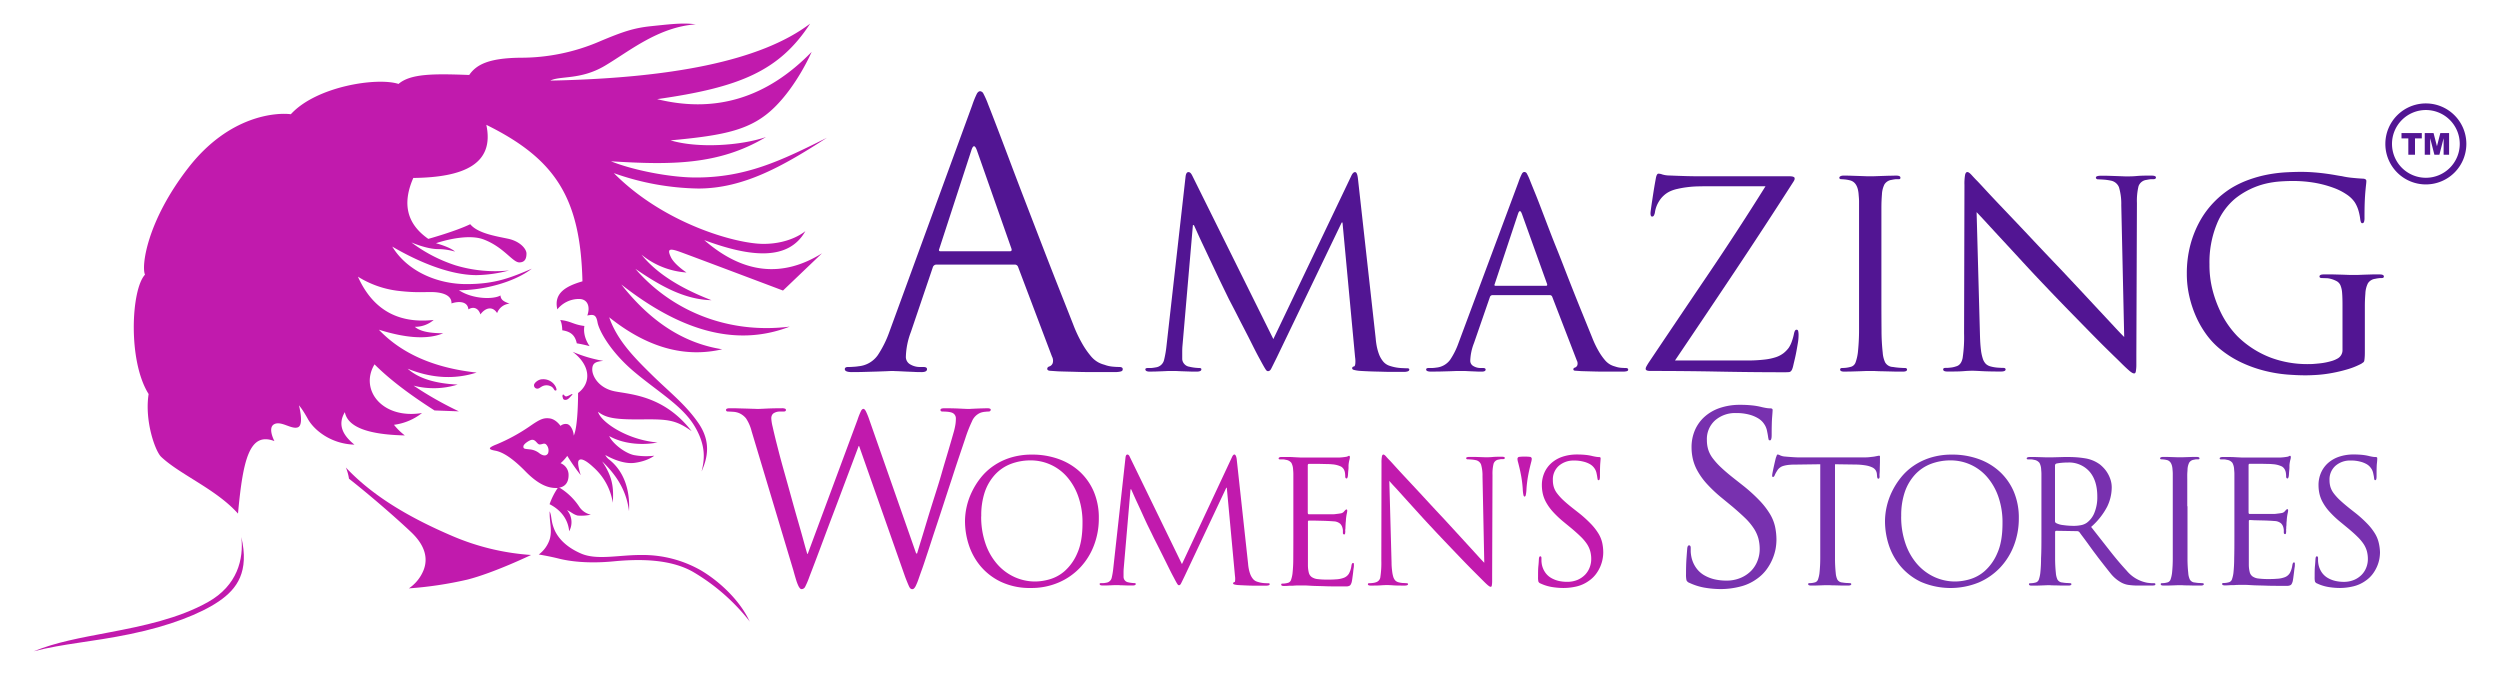 <svg id="Layer_1" data-name="Layer 1" xmlns="http://www.w3.org/2000/svg" viewBox="0 0 1000 270"><defs><style>.cls-1{fill:#c11aad;}.cls-2{fill:#521593;}.cls-3{fill:#7831af;}</style></defs><path class="cls-1" d="M271.81,100.68c4.32,1.55,41.39,15.54,41.39,15.54l15.6-14.9c-15.86,9.9-31.56,8.22-47.1-5.28,18.57,6.9,33.75,8.38,40.46-3.61,0,0-5.74,5.12-16.76,5.12s-39.88-8.12-59.86-28.3a105,105,0,0,0,33.78,6.16c18.08,0,33.88-8.93,51.45-20.31C312.36,64.32,298.37,71,278.38,71c-10.54,0-25.36-3-34-6.48,23.66,1.45,43.06,1.68,62-9.7-10.15,3.48-27.27,4.58-38.16,1.32,21.89-2,32.43-4.19,41.65-13.28,8.93-8.8,14.47-21.34,14.79-22.11C306.94,39,286.41,45.46,262.85,39.66,295.6,35,311.65,28.54,324.06,9.45c-20,15.19-56.47,21.83-103.92,22.79,3.86-2,12-.19,21.63-5.83s21.37-15.6,36.52-16.67c-5.13-.74-10.7,0-17.67.71s-11.38,2.16-20.92,6.19a79.67,79.67,0,0,1-31.65,6.45c-12.83.16-17.57,2.87-20.37,6.9-14.28-.55-23.44-.55-28.27,3.58-8.68-2.78-32.92,1-43.07,12.12-5.54-.71-24.56.19-41.07,21.5S56.48,106.42,58,109.87c-5.52,5.86-6.93,34.45,1.45,47.74-1.68,10.76,2.64,22.85,5,25.11,7.54,7.15,22,12.92,30.75,22.72,2-22,4.7-32.78,14.57-29,0,0-2.87-5.32-.07-6.77s6.9,2.22,9.45,1.26.42-8.8.42-8.8,1.22,1.19,3.61,5.51,9.09,9.93,18.6,10.22c-4.93-3.94-6.71-8.19-3.84-13,1.19,6.12,9.64,9,24,9.31a23.59,23.59,0,0,1-4.35-4.25,22.79,22.79,0,0,0,11.22-4.71c-16,2.61-25.08-9.38-19-19.47,6.25,6.26,14.51,12.38,24,18.44l9.74.36a140.62,140.62,0,0,1-18.12-10.29,32.14,32.14,0,0,0,17.63-.42c-9.05-.41-15.73-2.51-20-6.35,9.22,3.71,18.4,4.48,27.59,1.55-17.21-1.87-30.14-7.7-39.1-17.15,10.51,3.29,19.34,4.1,25.76,1.42-5.29,0-9.29-.71-11.38-2.58a11.29,11.29,0,0,0,7.54-2.74c-14.47,1.58-24.47-4.32-30.3-17.31a39.17,39.17,0,0,0,15.63,5.61c9.13,1.13,12.51.19,16.28.71s5.64,2.06,5.51,4.38c3-1,6.48-.83,6.77,2.39,2.1-1.32,4.06-.42,4.81,2,2-2.74,4.9-3.39,6.67-.52a5.77,5.77,0,0,1,5-3.77c-2.52-.9-3.52-1.61-3.65-3.29-2.64,1.61-11,1.61-16.63-2.1,8.87.1,21.66-2.83,29.17-8.6-8.28,3.51-14.57,6.16-26.17,6.16s-23.63-5.1-29.66-15c8.64,5.06,22,11.41,33.72,11.41a53.38,53.38,0,0,0,13-1.86,54.84,54.84,0,0,1-21.46-2.07,59.92,59.92,0,0,1-17.6-9.15c.74.29,5.93,2.54,10.38,2.67a24.45,24.45,0,0,1,7.05,1s-1.25-1.55-7.6-3.35c6-2,14-3.39,18.95-1.55,8.09,3,11.7,9.22,14.38,9.22,2.38,0,2.87-1.74,2.87-3.55s-2.52-4.9-7.42-5.93-12.09-2.16-15.08-5.8c-5.93,2.87-16.77,5.87-16.77,5.87-8.63-6-10.5-14.12-6-24.37,20-.23,32.59-5.45,29.21-21.25,27.75,13.7,37.65,29.31,38.45,62.6-6.54,1.91-11.57,4.65-10.05,11.22a11.1,11.1,0,0,1,8.67-4.16c3.61,0,4.54,3.29,3.32,6.61,2.41-.45,3.51-.51,4.09,2.74s5.13,11.77,14.73,19.83,19.25,13.57,24.11,21.72,3.84,13.8,2.78,18.12c2.41-5.48,3.86-11.93-1.26-19.37s-11.57-12.38-18.54-19.22-14-13.89-17.15-23.11c15,12,30.05,16.34,45.2,12.8-16.28-2.55-29.34-11.93-40.36-25.92,22.56,17.7,45.06,25.5,67.37,16.86-25.11,3.13-47.48-6.61-61.73-23.11,9.64,6.61,19.44,12.28,30.43,12.54-13.31-5.13-22.4-11.25-28-18.22A31.83,31.83,0,0,0,274.61,109s-4.86-3.13-6.28-6.19S267.52,99.16,271.81,100.68Z"/><path class="cls-1" d="M214.91,155.46a1.31,1.31,0,0,1-1.3-1.43c0-.76,1.61-2.33,3.36-2.33a5.55,5.55,0,0,1,5.34,3.09c.58,1.35.2,1.5-.29,1.39s-.5-1.25-2-1.79a3.82,3.82,0,0,0-3.29.22C216,155,215.63,155.46,214.91,155.46Z"/><path class="cls-1" d="M225.09,157.93c.3-.6.67.81,1.53.63s2.1-1.08,2.33-.94-.45.67-1.3,1.61-2.16.94-2.42.23S224.87,158.38,225.09,157.93Z"/><path class="cls-1" d="M224.07,128s.78,1.13.84,4.12c3.17.48,5.09,1.8,5.8,5.21a52.57,52.57,0,0,1,5.15,1.13s-2.87-3.7-2.1-8.07C229.28,129.85,228.38,128.42,224.07,128Z"/><path class="cls-1" d="M138.34,187a18.44,18.44,0,0,1,1.25,4.48c8.8,6.91,19.47,16.24,24.94,21.45s6.82,10.4,4.85,15.25a16,16,0,0,1-5.83,7.17,150.89,150.89,0,0,0,23.32-3.49c10.68-2.7,25.57-9.87,25.57-9.87a96.29,96.29,0,0,1-31.4-7.54C164.44,207.36,149.37,198.75,138.34,187Z"/><path class="cls-1" d="M223.36,194.8a28.15,28.15,0,0,0-3.53,6.88c4.18,2.1,7.41,5.8,7.83,10.83a7.45,7.45,0,0,0-.83-8.44c1.31.48,2.57,1.8,4.3,2.16a17.93,17.93,0,0,0,5.21-.36,7.4,7.4,0,0,1-4.67-3.23A25,25,0,0,0,223.36,194.8Z"/><path class="cls-1" d="M300,248.73a80.72,80.72,0,0,0-22.82-20c-9.09-5.16-21.34-5.19-31.75-4.19s-17.83-.07-21.79-1.07-8.13-1.67-8.13-1.67a12.3,12.3,0,0,0,4.42-6.23c1-3.77-.16-6.41-.07-11.05.91,2,.42,3.51,1.74,6.93s4.55,7.28,10.9,10,15.18.49,24.05.55a46.88,46.88,0,0,1,23.72,6.09c7,4.1,14.86,11.25,19,19.28C299.47,247.83,299.72,248.28,300,248.73Z"/><path class="cls-1" d="M263,177c-12.54-1.12-22.79-8.38-23.79-12.31,3.35,2.74,7.83,3.16,18,3.06s13.25.29,19.44,4.71c-11-14.25-24.4-14.67-30.75-15.93s-9-6-9-8.73,1.61-3.16,4.42-3.45a54.12,54.12,0,0,1-12.28-3.64c7.15,5.35,7.63,12.37,2.19,16.5,0,0,.06,13.35-1.74,17.05,0-1.48-1-4.19-2.55-4.61a3.14,3.14,0,0,0-2.74.71s-1.77-2.67-4.35-3-4.06.45-8.29,3.39a72.29,72.29,0,0,1-12.92,7c-3.48,1.36-3.48,2-.55,2.52s6.83,2.9,12.09,8.28,9.12,6.64,12.12,6.64a6.61,6.61,0,0,0,.77,0,3.56,3.56,0,0,0,.68-.13h0c2.19-.42,3.68-1.93,3.68-5a5,5,0,0,0-3.2-4.77,17.89,17.89,0,0,0,2.68-2.94,79.12,79.12,0,0,0,5.38,7.71c-.19-.58-1.48-4.65-.87-5.74s2.45-.68,5.87,2.51a23.93,23.93,0,0,1,7.83,14.28c.36-5.8.07-10.22-4.28-16.57,6.67,6.35,9.92,12.83,10.76,19.93.49-8.55-2.09-16.15-8.09-20.76a5.19,5.19,0,0,1-1.39-1.71c.52.29,6.42,3.77,11.58,3.16,5.38-.68,8-2.87,8-2.87a27.39,27.39,0,0,1-8.16-.26c-3.64-.81-8.54-4.64-9.86-7.61C249.5,177.72,257.17,178.14,263,177Zm-43.84,4.42c-.65,1-1.77,1-3.26,0a7.21,7.21,0,0,0-4.12-1.68c-1.9-.22-2.48-.16-2.42-1.19s2.45-2.48,3.29-2.61c1.67-.26,2.16,1.84,3.22,1.84s1.65-.65,2.48-.1A3.47,3.47,0,0,1,219.17,181.46Z"/><path class="cls-1" d="M96.53,214.81c1,8.79-1.55,19.4-13.31,26s-26,9.56-39.34,12.1c-12.45,2.37-21.27,3.94-30.42,7.61,12.2-3.14,23-3.67,38.66-6.9s28.08-8.08,35.44-13.1S99.76,228.63,96.53,214.81Z"/><path class="cls-2" d="M355.75,132.73l33.11-90.57a37.15,37.15,0,0,1,1.89-4.67c.39-.68.83-1,1.31-1a1.63,1.63,0,0,1,1.32,1,34.32,34.32,0,0,1,1.89,4.3q.59,1.45,2.7,6.93t5.11,13.42q3,8,6.63,17.43t7.22,18.74q3.57,9.26,6.86,17.57t5.47,13.86a54.25,54.25,0,0,0,3.72,7.88,33.25,33.25,0,0,0,3.35,4.81,10.44,10.44,0,0,0,2.92,2.48,11.09,11.09,0,0,0,2.55,1,12.28,12.28,0,0,0,3.14.73q1.53.15,2.7.15c1,0,1.45.29,1.45.87s-.29.8-.87.95a8.82,8.82,0,0,1-2.05.22h-8.52c-2.1,0-4.38,0-6.86-.08s-5-.12-7.51-.21l-3.21-.22c-.78-.05-1.17-.32-1.17-.8s.34-.83,1-1a2.21,2.21,0,0,0,1.17-1.23,3.51,3.51,0,0,0-.29-2.7l-13.57-35.88a1.39,1.39,0,0,0-1.31-.88H374.56a1.53,1.53,0,0,0-1.46,1.17l-8.75,25.81a29.81,29.81,0,0,0-2,9.78,3.41,3.41,0,0,0,1.82,3.21,7.56,7.56,0,0,0,3.72,1h1.46c1,0,1.46.29,1.46.87q0,1.17-2.19,1.17c-.87,0-1.9,0-3.06-.08l-3.36-.14-3-.15c-.92,0-1.58-.07-2-.07s-1.14,0-2.26.07l-4,.15-5,.14c-1.75.06-3.5.08-5.25.08s-2.77-.39-2.77-1.17c0-.58.44-.87,1.31-.87.49,0,1.17,0,2.05-.08a17.87,17.87,0,0,0,2.18-.22,10.57,10.57,0,0,0,7.66-4.44A42.56,42.56,0,0,0,355.75,132.73Zm20.42-32.23H404c.59,0,.78-.34.59-1L390.75,60.1q-1.17-3.21-2.19,0L375.73,99.48C375.44,100.16,375.58,100.5,376.17,100.5Z"/><path class="cls-2" d="M543.19,71.59l7.09,63.79a27.64,27.64,0,0,0,.42,3.11,20.32,20.32,0,0,0,.9,3.21,10.32,10.32,0,0,0,1.64,2.86,5.6,5.6,0,0,0,2.75,1.81,17.3,17.3,0,0,0,4.18.83c1.24.07,2.13.11,2.7.11s.85.17.85.51-.22.59-.64.73a5.1,5.1,0,0,1-1.59.21h-3.17c-1.55,0-3.25,0-5.08-.06s-3.61-.08-5.34-.15-3.09-.14-4.07-.21a13.47,13.47,0,0,1-2.39-.41c-.38-.14-.57-.35-.57-.62,0-.42.24-.66.74-.73.27-.07.45-.47.52-1.2a10.65,10.65,0,0,0-.1-2.53L537,89h-.32L510.71,143q-1.69,3.42-2.22,4.46c-.35.69-.77,1-1.27,1s-.74-.33-1.16-1-1.13-1.92-2.12-3.78c-.7-1.25-1.71-3.17-3-5.76s-2.63-5.2-4-7.83-2.54-5-3.59-7l-1.81-3.47c-.14-.28-.56-1.14-1.26-2.59s-1.56-3.2-2.54-5.24-2-4.24-3.12-6.59-2.14-4.56-3.13-6.63-1.83-3.89-2.53-5.45-1.17-2.58-1.38-3.06h-.42L473,138.18c-.08.83-.11,1.69-.11,2.59v2.7a3.1,3.1,0,0,0,.79,2.07,3.27,3.27,0,0,0,2,1.14,20.08,20.08,0,0,0,2.43.42c.71.07,1.24.1,1.59.1.57,0,.85.18.85.52,0,.62-.64.93-1.91.93-1,0-2,0-3.06-.05l-3-.1-2.43-.11-1.33,0-1.37,0-2.38.11-2.7.1c-.92,0-1.73.05-2.43.05q-1.8,0-1.8-.93c0-.34.35-.52,1.06-.52.42,0,.86,0,1.32,0a17.4,17.4,0,0,0,1.85-.26,3.9,3.9,0,0,0,3.28-3.06,40.49,40.49,0,0,0,.95-5.55l7.62-67.62c.14-1.25.53-1.87,1.16-1.87s1.1.52,1.59,1.55l32.37,65.24,31.11-65.13c.49-1.11,1-1.66,1.58-1.66S543,69.72,543.19,71.59Z"/><path class="cls-2" d="M583.39,137.24l24-64.41a26.75,26.75,0,0,1,1.37-3.32q.42-.72,1-.72a1.18,1.18,0,0,1,1,.67,23.83,23.83,0,0,1,1.37,3.06c.28.69.94,2.34,2,4.93s2.26,5.77,3.7,9.54,3,7.9,4.82,12.39,3.5,8.94,5.23,13.33,3.39,8.56,5,12.5l4,9.85a38.39,38.39,0,0,0,2.7,5.6,23.35,23.35,0,0,0,2.43,3.43,7.75,7.75,0,0,0,2.12,1.76,8.31,8.31,0,0,0,1.85.73,9.34,9.34,0,0,0,2.28.52c.74.07,1.39.1,1.95.1.71,0,1.06.21,1.06.62s-.21.57-.63.68a6.55,6.55,0,0,1-1.48.15h-6.2c-1.51,0-3.17,0-5-.05s-3.61-.09-5.45-.15l-2.32-.16c-.57,0-.85-.22-.85-.57s.25-.59.74-.73a1.6,1.6,0,0,0,.85-.88,2.45,2.45,0,0,0-.21-1.92l-9.84-25.51a1,1,0,0,0-1-.63H597a1.11,1.11,0,0,0-1.06.83l-6.35,18.36a21,21,0,0,0-1.48,6.95,2.42,2.42,0,0,0,1.32,2.28,5.51,5.51,0,0,0,2.7.73h1.06c.7,0,1.06.21,1.06.62,0,.56-.53.83-1.59.83-.63,0-1.37,0-2.22-.05l-2.43-.1-2.17-.11-1.43,0-1.64,0-2.91.11-3.6.1c-1.27,0-2.53.05-3.8.05s-2-.27-2-.83c0-.41.31-.62,1-.62.35,0,.84,0,1.48,0a14.12,14.12,0,0,0,1.59-.16,7.73,7.73,0,0,0,5.55-3.16A29.94,29.94,0,0,0,583.39,137.24Zm14.81-22.92h20.21c.42,0,.56-.24.42-.73l-10.05-28q-.84-2.28-1.59,0l-9.3,28C597.67,114.08,597.78,114.32,598.2,114.32Z"/><path class="cls-2" d="M670,144.19h28.77a57.33,57.33,0,0,0,7-.36,22,22,0,0,0,4.7-1,10.42,10.42,0,0,0,3-1.61,11.56,11.56,0,0,0,2-2.07,10.86,10.86,0,0,0,1.32-2.75,20.69,20.69,0,0,0,.79-2.85c.22-1.11.54-1.66,1-1.66a.64.64,0,0,1,.68.47,7,7,0,0,1,.16,1.91,18.57,18.57,0,0,1-.26,2.86c-.18,1.07-.37,2.18-.58,3.32s-.44,2.23-.69,3.27-.44,1.86-.58,2.48a9.61,9.61,0,0,1-.43,1.46,2.37,2.37,0,0,1-.53.83,1.35,1.35,0,0,1-.79.36c-.32,0-.79.05-1.43.05q-13.32,0-26.66-.26t-27.29-.26c-1.27,0-1.91-.27-1.91-.83a2.08,2.08,0,0,1,.27-.93,23,23,0,0,1,1.22-2q11.84-17.64,23.59-35t22.85-35.11h-23c-1.34,0-2.73,0-4.18.05a39.81,39.81,0,0,0-4.18.32,37.63,37.63,0,0,0-3.81.67,14.18,14.18,0,0,0-3.06,1,10.28,10.28,0,0,0-4.34,3.94A11.39,11.39,0,0,0,662,84.76a4,4,0,0,1-.48,1.5.81.81,0,0,1-.69.37q-.63,0-.63-1.35c0-.28.09-1,.26-2.23s.37-2.54.59-4,.44-2.89.68-4.31.44-2.5.58-3.27c.22-1.31.57-2,1.06-2a4.36,4.36,0,0,1,1.54.31,10.38,10.38,0,0,0,2.91.42q7.5.32,11.74.31h36.18c1.41,0,2.12.28,2.12.83a1.9,1.9,0,0,1-.06.52,3.21,3.21,0,0,1-.37.73q-11.52,18-23.38,35.78T670,144.19Z"/><path class="cls-2" d="M752.56,100.32v18.25q0,7.47.05,13.33a81.72,81.72,0,0,0,.48,9.18,11,11,0,0,0,.95,3.84,3.71,3.71,0,0,0,3.17,1.87,25.25,25.25,0,0,0,2.59.31c1,.07,1.68.1,2.17.1s.85.21.85.62c0,.56-.57.83-1.69.83-1.49,0-3,0-4.45-.05l-4.07-.1c-1.23,0-2.26-.07-3.07-.11l-1.43,0-1.42,0-2.81.11-3.28.1c-1.13,0-2.08.05-2.85.05-1.13,0-1.7-.27-1.7-.83,0-.41.28-.62.85-.62a13,13,0,0,0,1.59-.1,10.53,10.53,0,0,0,1.58-.31,2.77,2.77,0,0,0,2.17-1.87,18.14,18.14,0,0,0,.9-3.84,84.2,84.2,0,0,0,.48-9.18q0-5.85,0-13.33V84.29c0-1.55,0-2.8,0-3.73s-.09-1.82-.16-2.65c-.21-3.38-1.41-5.32-3.6-5.8a13.44,13.44,0,0,0-1.8-.32c-.63-.06-1.13-.1-1.48-.1-.57,0-.84-.21-.84-.62s.56-.83,1.69-.83c.84,0,1.87,0,3.07.05l3.38.11,2.81.1,1.42,0,1.43,0,2.8-.1,3.28-.11c1.13,0,2.08-.05,2.86-.05,1.13,0,1.69.28,1.69.83s-.28.62-.84.62c-.36,0-.73,0-1.11,0a14.05,14.05,0,0,0-1.54.26,4,4,0,0,0-2.91,1.82,10.07,10.07,0,0,0-1,4.09c-.07.83-.12,1.72-.16,2.65s-.05,2.18-.05,3.73v16Z"/><path class="cls-2" d="M790.64,84.86,792,134.55c.07,2.14.19,3.92.37,5.34a17.58,17.58,0,0,0,.74,3.53,5.38,5.38,0,0,0,1.21,2.12,4.27,4.27,0,0,0,1.8,1,14.8,14.8,0,0,0,3,.52c1,.07,1.78.1,2.27.1s.85.21.85.62c0,.56-.64.83-1.91.83q-4.54,0-7.51-.15c-2-.11-3.21-.16-3.7-.16s-1.71,0-3.65.16-4.11.15-6.5.15c-1.13,0-1.7-.27-1.7-.83,0-.41.28-.62.85-.62s1.06,0,1.9-.1a9.47,9.47,0,0,0,2.44-.52c1.34-.35,2.2-1.46,2.59-3.32a55.87,55.87,0,0,0,.58-9.85L785.78,74a20.37,20.37,0,0,1,.26-4.09c.18-.73.48-1.09.9-1.09s1,.41,1.75,1.24,1.39,1.52,1.95,2.08c.43.41,1.64,1.71,3.65,3.89s4.57,4.89,7.67,8.14,6.58,6.91,10.42,11,7.81,8.27,11.91,12.55l7.88,8.4,7.45,8q3.5,3.74,6.14,6.59t3.92,4.09l-1.17-52.69a23.67,23.67,0,0,0-.9-7.15,4.34,4.34,0,0,0-3.23-2.7,21.38,21.38,0,0,0-3-.42c-1-.06-1.75-.1-2.17-.1s-.85-.24-.85-.72.71-.73,2.12-.73c1.2,0,2.38,0,3.54.05l3.28.11,2.65.1,1.53,0c.57,0,1.66,0,3.28-.15s3.53-.16,5.72-.16c1.27,0,1.9.24,1.9.73s-.39.72-1.16.72c-.29,0-.62,0-1,0a13.56,13.56,0,0,0-1.53.26,3.85,3.85,0,0,0-3.28,2.54,24.88,24.88,0,0,0-.64,6.69L854.54,142c0,1.73,0,3.08,0,4.05s-.09,1.7-.16,2.18a2.45,2.45,0,0,1-.26.93.57.57,0,0,1-.48.21,1.76,1.76,0,0,1-.79-.26,8.28,8.28,0,0,1-1.33-1c-.56-.48-1.28-1.15-2.16-2s-2-2-3.44-3.37c-.29-.27-1.36-1.33-3.23-3.16s-4.14-4.12-6.82-6.85l-8.68-8.87q-4.65-4.77-8.88-9.23-4.66-4.87-9-9.59t-8.09-8.77q-3.71-4-6.46-7T790.64,84.86Z"/><path class="cls-2" d="M937,139.84V122.2c0-2.07-.05-3.75-.15-5a9.65,9.65,0,0,0-.64-3,3.5,3.5,0,0,0-1.43-1.67,10.29,10.29,0,0,0-2.54-1,7,7,0,0,0-1.74-.26c-.74,0-1.36-.05-1.85-.05s-.85-.21-.85-.62c0-.56.57-.83,1.69-.83s2.47,0,3.81,0l3.76.1,3,.11,1.43,0,1.43,0,2.8-.11,3.28-.1c1.13,0,2.08,0,2.86,0,1.12,0,1.69.27,1.69.83,0,.41-.28.62-.85.62-.35,0-.72,0-1.11.05a13.56,13.56,0,0,0-1.53.26,4,4,0,0,0-2.91,1.82,10.05,10.05,0,0,0-1,4.09q-.21,2.49-.21,5v17.43c0,1.17,0,2.09-.05,2.75a13.84,13.84,0,0,1-.16,1.55,1.13,1.13,0,0,1-.42.78c-.21.14-.46.31-.74.52a30.08,30.08,0,0,1-5.51,2.23,59,59,0,0,1-6,1.45,52.43,52.43,0,0,1-5.82.78c-1.87.13-3.58.2-5.13.2q-3.07,0-7.2-.31a55.66,55.66,0,0,1-8.83-1.45,51.23,51.23,0,0,1-9.52-3.37,41.22,41.22,0,0,1-9.26-6,31.62,31.62,0,0,1-4.71-5.14,39.2,39.2,0,0,1-4-6.84,43.93,43.93,0,0,1-2.8-8.25,40,40,0,0,1-1.06-9.33,44.22,44.22,0,0,1,1.43-11.52,41.35,41.35,0,0,1,3.86-9.59,35.7,35.7,0,0,1,5.66-7.57,36.78,36.78,0,0,1,6.72-5.45,38.78,38.78,0,0,1,7.3-3.47,49.27,49.27,0,0,1,7.3-2,56.78,56.78,0,0,1,7-.89c2.3-.13,4.46-.2,6.51-.2,1.69,0,3.39.07,5.08.2s3.28.3,4.76.5,2.79.41,3.91.61,1.94.34,2.44.4a32.43,32.43,0,0,0,4.12.66c1.63.17,3.11.28,4.45.35a1.79,1.79,0,0,1,1.06.36.9.9,0,0,1,.21.55,14.2,14.2,0,0,1-.11,1.45c-.07.62-.16,1.49-.26,2.59s-.2,2.53-.27,4.26-.1,3.87-.1,6.43a4.94,4.94,0,0,1-.21,1.71.76.76,0,0,1-.75.46c-.35,0-.6-.52-.74-1.55a21.65,21.65,0,0,0-.59-3.06,13.13,13.13,0,0,0-1.63-3.79,11.84,11.84,0,0,0-3.08-3,23.76,23.76,0,0,0-5.25-2.7,42.82,42.82,0,0,0-7.31-2,50.75,50.75,0,0,0-9.27-.78c-1.7,0-3.44.07-5.24.21a36.52,36.52,0,0,0-5.57.88,31,31,0,0,0-5.88,2.08,31.4,31.4,0,0,0-6,3.69,25.75,25.75,0,0,0-7.58,10.43,40.33,40.33,0,0,0-2.91,16A40,40,0,0,0,885,115.94a47.14,47.14,0,0,0,3,8.36A37.08,37.08,0,0,0,895,134.53a38.54,38.54,0,0,0,13.41,8.57,41.84,41.84,0,0,0,14.36,2.54c.92,0,1.94,0,3.07-.1s2.25-.19,3.34-.36a26.15,26.15,0,0,0,3.13-.68,10.5,10.5,0,0,0,2.54-1A3.82,3.82,0,0,0,937,139.84Z"/><path class="cls-1" d="M347.76,168l18.7,53.39h.38c.43-1.44,1-3.35,1.74-5.73s1.51-5,2.39-7.9,1.82-5.91,2.82-9.07,2-6.28,2.87-9.35,1.77-6,2.58-8.75,1.51-5.13,2.07-7.14a26.75,26.75,0,0,0,.89-3.85,18.11,18.11,0,0,0,.15-2.16,2.42,2.42,0,0,0-1-2.07q-1-.75-4.32-.75c-.57,0-.85-.22-.85-.66s.53-.66,1.6-.66q3.57,0,6.25.14c1.79.09,2.9.14,3.34.14.19,0,.55,0,1.08-.05l1.88-.09,2.3-.09c.82,0,1.6-.05,2.35-.05s1.32.19,1.32.56-.28.76-.85.76c-.19,0-.64,0-1.36.09a7.19,7.19,0,0,0-1.83.37,6.29,6.29,0,0,0-3.48,3.48,55.85,55.85,0,0,0-2.63,6.68q-1,3-2.45,7.28t-3.05,9.26q-1.65,5-3.34,10.2t-3.29,10c-1.07,3.19-2,6.16-2.91,8.88s-1.63,5-2.26,6.72-1.13,3.17-1.5,4.23a22.85,22.85,0,0,1-1,2.44,3.72,3.72,0,0,1-.75,1.13,1.08,1.08,0,0,1-.71.29c-.5,0-.92-.36-1.26-1.09s-.87-2-1.56-3.8l-18.42-52.36h-.19q-.84,2.26-2.39,6.39T337.61,194q-1.89,5.07-4,10.62t-4,10.62q-1.89,5.07-3.44,9.16t-2.39,6.25a33.81,33.81,0,0,1-1.69,4,1.65,1.65,0,0,1-1.42,1,.89.89,0,0,1-.65-.29,4.16,4.16,0,0,1-.66-1,17.71,17.71,0,0,1-.85-2.21c-.31-1-.69-2.27-1.13-3.9l-16.73-55.74a16.53,16.53,0,0,0-2.25-5.17,7.26,7.26,0,0,0-2.92-2.16,7.67,7.67,0,0,0-2.34-.47c-.94-.06-1.57-.09-1.88-.09-.57,0-.85-.22-.85-.66s.5-.66,1.5-.66c1.19,0,2.4,0,3.62.05l3.39.09,2.63.09c.72,0,1.2.05,1.46.05.43,0,1.56-.05,3.38-.14s3.91-.14,6.29-.14a3.14,3.14,0,0,1,1.37.19.54.54,0,0,1,.33.47c0,.44-.32.66-.94.66-.38,0-.94,0-1.7,0a4.56,4.56,0,0,0-2,.52,2,2,0,0,0-.85.75,2.7,2.7,0,0,0-.37,1.51,17.14,17.14,0,0,0,.52,3.24q.51,2.3,1.27,5.4.38,1.5,1.31,5.13c.63,2.41,1.38,5.16,2.26,8.27s1.78,6.36,2.72,9.77,1.85,6.64,2.73,9.68,1.63,5.71,2.25,8,1.07,3.84,1.32,4.66h.19l19.93-53.68a27.59,27.59,0,0,1,1.45-3.61c.28-.47.58-.71.9-.71s.64.33,1,1A28.11,28.11,0,0,1,347.76,168Z"/><path class="cls-1" d="M386,208.43a26.92,26.92,0,0,1,.68-5.78,27.53,27.53,0,0,1,2.12-6,29.44,29.44,0,0,1,3.57-5.65,23.28,23.28,0,0,1,5.14-4.73,25.3,25.3,0,0,1,6.8-3.24,28.64,28.64,0,0,1,8.51-1.19,31.06,31.06,0,0,1,10.62,1.77,24.76,24.76,0,0,1,8.48,5.07,23.43,23.43,0,0,1,5.61,8,26.68,26.68,0,0,1,2,10.65,29.86,29.86,0,0,1-1.94,10.8,26.61,26.61,0,0,1-5.48,8.84,25.79,25.79,0,0,1-8.57,6,27.4,27.4,0,0,1-11.17,2.22,27,27,0,0,1-12-2.46,24.32,24.32,0,0,1-8.2-6.32,25.46,25.46,0,0,1-4.7-8.62A30.8,30.8,0,0,1,386,208.43Zm6.47-1.9a32.81,32.81,0,0,0,1.67,10.75,24.44,24.44,0,0,0,4.63,8.24,20.42,20.42,0,0,0,6.91,5.24,20,20,0,0,0,8.57,1.84,21.73,21.73,0,0,0,5.51-.85,15.74,15.74,0,0,0,6.16-3.37,19.82,19.82,0,0,0,5-7.11q2.08-4.61,2.08-12a31,31,0,0,0-1.74-10.82,23.94,23.94,0,0,0-4.59-7.86,19.22,19.22,0,0,0-14.36-6.43,22,22,0,0,0-7.93,1.39,16.79,16.79,0,0,0-6.3,4.22,19.77,19.77,0,0,0-4.15,7A29,29,0,0,0,392.51,206.53Z"/><path class="cls-1" d="M494.68,183.66l4.56,41.86a15.92,15.92,0,0,0,.27,2,13.4,13.4,0,0,0,.58,2.11,6.62,6.62,0,0,0,1.05,1.87,3.52,3.52,0,0,0,1.77,1.19,11.28,11.28,0,0,0,2.69.55c.79.05,1.37.07,1.74.07s.54.11.54.34-.13.38-.41.47a3,3,0,0,1-1,.14h-2l-3.27,0c-1.18,0-2.32-.06-3.43-.11s-2-.09-2.63-.13a8.38,8.38,0,0,1-1.53-.27c-.25-.1-.37-.23-.37-.41s.16-.43.47-.48.3-.3.35-.78a7.54,7.54,0,0,0-.07-1.67l-3.27-35.32h-.2l-16.68,35.39c-.73,1.5-1.2,2.47-1.43,2.92s-.5.69-.82.69-.47-.22-.75-.65-.72-1.26-1.36-2.49c-.45-.81-1.1-2.07-1.94-3.77s-1.69-3.42-2.55-5.14-1.63-3.26-2.31-4.6-1.07-2.09-1.16-2.28l-.82-1.7L459,210c-.64-1.34-1.3-2.78-2-4.33s-1.37-3-2-4.35-1.18-2.56-1.63-3.58l-.89-2h-.27l-2.72,31.58c-.05.54-.07,1.11-.07,1.7v1.77a2.2,2.2,0,0,0,1.77,2.11,11,11,0,0,0,1.57.27,9.75,9.75,0,0,0,1,.07c.36,0,.54.11.54.34,0,.41-.41.61-1.22.61l-2,0-1.94-.07c-.61,0-1.13,0-1.56-.07l-.85,0-.89,0-1.53.07-1.74.07-1.56,0c-.77,0-1.16-.2-1.16-.61,0-.23.23-.34.68-.34l.85,0c.3,0,.69-.08,1.19-.17a2.54,2.54,0,0,0,2.12-2,28.44,28.44,0,0,0,.61-3.64l4.9-44.38q.13-1.23.75-1.23t1,1l20.83,42.82,20-42.75c.31-.73.66-1.09,1-1.09S494.54,182.43,494.68,183.66Z"/><path class="cls-1" d="M517.34,214.49V192c0-1,0-1.84,0-2.45s-.06-1.19-.1-1.74a6.22,6.22,0,0,0-.68-2.65,3.29,3.29,0,0,0-2.25-1.23,4.73,4.73,0,0,0-1.12-.17l-1.2,0c-.36,0-.54-.14-.54-.41s.36-.55,1.09-.55H515c.86,0,1.68,0,2.45.07l2.79.14h7.39c1.84,0,3.56,0,5.17,0l3,0a22,22,0,0,0,2.93-.34,1.19,1.19,0,0,0,.47-.21,1,1,0,0,1,.48-.13c.18,0,.27.2.27.61a4.61,4.61,0,0,1-.2,1.06,12.25,12.25,0,0,0-.34,2.14c0,.18,0,.48,0,.89s-.05.85-.1,1.32-.08.94-.1,1.37a7.2,7.2,0,0,1-.1.91,5.07,5.07,0,0,1-.17.51.32.32,0,0,1-.31.24c-.36,0-.54-.29-.54-.88,0-.23,0-.59-.07-1.09a4.45,4.45,0,0,0-.34-1.36,3.14,3.14,0,0,0-1.23-1.4,9.84,9.84,0,0,0-3.61-.92,18.12,18.12,0,0,0-1.83-.1l-3-.07-2.89,0h-1.6c-.27,0-.41.23-.41.68v18.78c0,.46.14.69.41.69h5.14c1.2,0,2.35,0,3.44,0s1.83,0,2.24-.1q1.23-.13,2-.27a2.1,2.1,0,0,0,1.22-.68c.5-.59.84-.89,1-.89s.34.18.34.55a6.91,6.91,0,0,1-.2,1.22,18.56,18.56,0,0,0-.34,2.59c0,.36-.08.76-.1,1.19s-.05.86-.07,1.29,0,.82-.07,1.16,0,.58,0,.71a6.49,6.49,0,0,1-.07.86c-.05.29-.18.44-.41.44s-.48-.21-.48-.62,0-.71,0-1.05a5.11,5.11,0,0,0-.24-1.19,3.42,3.42,0,0,0-.89-1.46,4.23,4.23,0,0,0-2.65-.92c-.45-.05-1.17-.09-2.14-.14s-2-.08-3-.1l-2.86-.07-1.73,0a.42.42,0,0,0-.48.47v17.58a12.51,12.51,0,0,0,.37,2.85,3.08,3.08,0,0,0,1.16,1.7,5.24,5.24,0,0,0,2.35.81,30.65,30.65,0,0,0,4,.2c.9,0,2,0,3.26-.1a10.2,10.2,0,0,0,3.27-.64,4.06,4.06,0,0,0,2-1.67,9.14,9.14,0,0,0,1-3.23c.13-.69.33-1,.61-1a.33.33,0,0,1,.37.33q0,.34,0,.69c0,.13,0,.49-.1,1.05s-.15,1.2-.23,1.91-.19,1.39-.28,2.08-.18,1.21-.27,1.58a4.31,4.31,0,0,1-.41,1,1.21,1.21,0,0,1-.61.52,2.87,2.87,0,0,1-1,.21c-.41,0-1,0-1.64,0-2.58,0-4.82,0-6.7-.07s-3.48-.09-4.8-.14-2.41-.14-3.27-.17l-2,0h-.89c-.5,0-1.11,0-1.83.07s-1.39,0-2.11.06-1.34.07-1.84.07c-.73,0-1.09-.18-1.09-.54s.18-.41.54-.41a7.64,7.64,0,0,0,1-.07,6.35,6.35,0,0,0,1-.2,1.79,1.79,0,0,0,1.39-1.23,12.4,12.4,0,0,0,.58-2.52,54.84,54.84,0,0,0,.31-6Q517.34,219.4,517.34,214.49Z"/><path class="cls-1" d="M555.73,192.37l.89,32.61c0,1.4.12,2.57.24,3.5a12.4,12.4,0,0,0,.47,2.32,3.71,3.71,0,0,0,.78,1.39,2.77,2.77,0,0,0,1.16.68,9.17,9.17,0,0,0,1.94.34c.66,0,1.15.07,1.46.07s.55.13.55.41-.41.54-1.23.54c-2,0-3.56,0-4.83-.1s-2.06-.1-2.38-.1-1.1,0-2.35.1-2.64.1-4.19.1q-1.08,0-1.08-.54c0-.28.18-.41.54-.41s.68,0,1.22-.07a5.86,5.86,0,0,0,1.57-.34,2.48,2.48,0,0,0,1.67-2.18,37.49,37.49,0,0,0,.37-6.46l.07-39a14,14,0,0,1,.17-2.69c.11-.48.31-.72.58-.72s.65.27,1.12.82.9,1,1.26,1.36,1.06,1.12,2.35,2.55,2.94,3.21,4.94,5.35,4.23,4.53,6.7,7.21,5,5.42,7.66,8.23l5.07,5.52,4.8,5.24c1.49,1.63,2.81,3.07,3.94,4.32s2,2.15,2.52,2.69L593,190.53a15.76,15.76,0,0,0-.57-4.69,2.82,2.82,0,0,0-2.08-1.77,12.58,12.58,0,0,0-1.94-.27c-.66-.05-1.12-.07-1.4-.07s-.54-.16-.54-.48.45-.48,1.36-.48,1.53,0,2.28,0l2.11.07,1.7.06c.48,0,.81,0,1,0,.36,0,1.07,0,2.11-.1s2.27-.11,3.67-.11q1.23,0,1.23.48t-.75.48l-.64,0c-.25,0-.58.08-1,.17a2.47,2.47,0,0,0-2.11,1.67A16.64,16.64,0,0,0,597,190l-.14,39.89c0,1.13,0,2,0,2.65s-.06,1.11-.1,1.43a1.56,1.56,0,0,1-.17.61.37.37,0,0,1-.31.14,1.21,1.21,0,0,1-.51-.17,6,6,0,0,1-.85-.65c-.36-.31-.83-.76-1.39-1.32l-2.22-2.22-2.07-2.07c-1.21-1.21-2.67-2.7-4.39-4.49s-3.59-3.74-5.58-5.83-3.91-4.1-5.72-6.05q-3-3.19-5.82-6.3t-5.21-5.75l-4.15-4.6C557.14,194,556.28,193,555.73,192.37Z"/><path class="cls-1" d="M609.84,182.64a16.42,16.42,0,0,1,2.08.1.78.78,0,0,1,.78.85,5.52,5.52,0,0,1-.24,1.29c-.15.6-.35,1.37-.57,2.32s-.47,2.12-.72,3.5a48.45,48.45,0,0,0-.58,4.87,14.46,14.46,0,0,1-.3,2.55c-.12.34-.26.51-.45.51s-.33-.17-.44-.51a14.46,14.46,0,0,1-.3-2.55,48.45,48.45,0,0,0-.58-4.87c-.25-1.38-.49-2.55-.72-3.5s-.42-1.72-.58-2.32a5.37,5.37,0,0,1-.23-1.29.78.78,0,0,1,.78-.85A16.36,16.36,0,0,1,609.84,182.64Z"/><path class="cls-1" d="M625.36,235.19a28.1,28.1,0,0,1-4.69-.4,17.43,17.43,0,0,1-4.43-1.39,1.44,1.44,0,0,1-.88-.77,7.41,7.41,0,0,1-.14-1.8c0-1.72,0-3.22.14-4.49s.16-2.18.2-2.73q.08-1.08.54-1.08c.32,0,.48.25.48.74,0,.32,0,.7,0,1.13a12.63,12.63,0,0,0,.16,1.39,8.56,8.56,0,0,0,1.37,3.23,7.39,7.39,0,0,0,2.34,2.15,10.94,10.94,0,0,0,3,1.19,14.93,14.93,0,0,0,3.34.37,10.59,10.59,0,0,0,4.29-.81,9.52,9.52,0,0,0,3-2.08,8.63,8.63,0,0,0,1.8-2.9,9.22,9.22,0,0,0,.61-3.27,11.78,11.78,0,0,0-.41-3.24,10.22,10.22,0,0,0-1.32-2.86,18.14,18.14,0,0,0-2.42-2.86q-1.5-1.47-3.67-3.31l-3.07-2.52a40.92,40.92,0,0,1-4.42-4.16,20.15,20.15,0,0,1-2.69-3.71,13.23,13.23,0,0,1-1.36-3.48,15.63,15.63,0,0,1-.38-3.44,12.23,12.23,0,0,1,1-5,11.17,11.17,0,0,1,2.83-3.88,12.77,12.77,0,0,1,4.42-2.52,18.06,18.06,0,0,1,5.85-.89,33,33,0,0,1,3.51.17,20,20,0,0,1,2.82.51q1,.21,1.47.27a6.36,6.36,0,0,0,.92.07c.45,0,.68.16.68.48s-.05.85-.14,2-.13,2.89-.13,5.2c0,1.05-.17,1.57-.48,1.57s-.37-.08-.41-.24-.09-.37-.14-.65a17.17,17.17,0,0,0-.3-1.73,5.66,5.66,0,0,0-.58-1.67,6.58,6.58,0,0,0-.61-.88,5.6,5.6,0,0,0-1.47-1.23,9.75,9.75,0,0,0-2.55-1,14.26,14.26,0,0,0-3.88-.45,8.87,8.87,0,0,0-6,2.08,7.25,7.25,0,0,0-2.41,5.82,9.4,9.4,0,0,0,.37,2.69,8.23,8.23,0,0,0,1.33,2.55,22,22,0,0,0,2.55,2.79q1.61,1.5,4.05,3.4l1.91,1.5a47.92,47.92,0,0,1,4.93,4.43,22.57,22.57,0,0,1,3.07,3.91,12.42,12.42,0,0,1,1.53,3.74,18.54,18.54,0,0,1,.41,3.92,15.11,15.11,0,0,1-.24,2.45,13.94,13.94,0,0,1-.89,3,14.55,14.55,0,0,1-1.77,3.1,12.12,12.12,0,0,1-2.89,2.76,13.8,13.8,0,0,1-4.83,2.21A23,23,0,0,1,625.36,235.19Z"/><path class="cls-3" d="M688.41,235.63a38.94,38.94,0,0,1-6.49-.55,23.74,23.74,0,0,1-6.11-1.92,2,2,0,0,1-1.22-1.06,10.79,10.79,0,0,1-.18-2.49q0-3.57.18-6.2c.13-1.75.22-3,.28-3.76.07-1,.32-1.51.76-1.51s.66.35.66,1c0,.44,0,.95,0,1.55a14.3,14.3,0,0,0,.24,1.93,11.66,11.66,0,0,0,1.88,4.46,10.3,10.3,0,0,0,3.24,3,15,15,0,0,0,4.18,1.65,20.88,20.88,0,0,0,4.61.51,14.34,14.34,0,0,0,5.92-1.13,13,13,0,0,0,4.18-2.86,11.76,11.76,0,0,0,2.49-4,12.65,12.65,0,0,0,.85-4.52,16.88,16.88,0,0,0-.56-4.47,14.23,14.23,0,0,0-1.84-3.95,24.27,24.27,0,0,0-3.33-4q-2.07-2-5.08-4.57l-4.23-3.48a55.81,55.81,0,0,1-6.11-5.74,27.59,27.59,0,0,1-3.71-5.13,18.24,18.24,0,0,1-1.88-4.8,21.34,21.34,0,0,1-.52-4.75A17.1,17.1,0,0,1,678,172a15.43,15.43,0,0,1,3.9-5.36,17.56,17.56,0,0,1,6.12-3.48,24.71,24.71,0,0,1,8.08-1.23,43.45,43.45,0,0,1,4.84.24,26.66,26.66,0,0,1,3.9.7c.88.19,1.55.32,2,.38a10.08,10.08,0,0,0,1.27.09c.62,0,.94.22.94.66,0,.25-.06,1.18-.19,2.78s-.19,4-.19,7.19c0,1.44-.22,2.16-.65,2.16s-.51-.11-.57-.33-.12-.52-.19-.9c-.06-.56-.2-1.36-.42-2.39a7.52,7.52,0,0,0-.8-2.3,10.48,10.48,0,0,0-.84-1.23,7.71,7.71,0,0,0-2-1.69,13.78,13.78,0,0,0-3.52-1.45,19.88,19.88,0,0,0-5.36-.62,12.17,12.17,0,0,0-8.22,2.87,10,10,0,0,0-3.34,8,12.8,12.8,0,0,0,.52,3.71,11.33,11.33,0,0,0,1.83,3.52,28.88,28.88,0,0,0,3.53,3.86c1.47,1.38,3.33,2.94,5.59,4.7l2.63,2.07a65.54,65.54,0,0,1,6.81,6.11,31.35,31.35,0,0,1,4.23,5.4,17.14,17.14,0,0,1,2.12,5.17,25.68,25.68,0,0,1,.56,5.4,22.16,22.16,0,0,1-.32,3.39A19.43,19.43,0,0,1,709,223.6a20.37,20.37,0,0,1-2.44,4.27,16.78,16.78,0,0,1-4,3.81,18.93,18.93,0,0,1-6.67,3A31.4,31.4,0,0,1,688.41,235.63Z"/><path class="cls-3" d="M734,185.7v28.8c0,3.26,0,6.18,0,8.74a55.3,55.3,0,0,0,.3,6,7.51,7.51,0,0,0,.61,2.52,2.41,2.41,0,0,0,2,1.23,14.82,14.82,0,0,0,1.66.2c.61,0,1.08.07,1.4.07s.54.14.54.41-.36.54-1.08.54c-1,0-1.91,0-2.87,0l-2.61-.07c-.8,0-1.46,0-2-.07l-.92,0-.92,0-1.8.07-2.11.07-1.84,0c-.72,0-1.09-.18-1.09-.54s.18-.41.55-.41a7.6,7.6,0,0,0,1-.07,6.35,6.35,0,0,0,1-.2,1.79,1.79,0,0,0,1.39-1.23,11.77,11.77,0,0,0,.58-2.52,57.49,57.49,0,0,0,.31-6c0-2.56,0-5.48,0-8.74V185.7l-10.07.14a23.14,23.14,0,0,0-2.69.13,12.12,12.12,0,0,0-1.94.38,4.1,4.1,0,0,0-1.36.65,4,4,0,0,0-1,1c-.37.59-.63,1-.79,1.32a7.48,7.48,0,0,0-.37.79c-.18.45-.41.68-.68.68s-.34-.21-.34-.61a10.47,10.47,0,0,1,.2-1.33q.21-1.06.48-2.28t.51-2.25q.24-1,.3-1.23c.1-.22.2-.49.31-.81s.24-.48.38-.48a2.51,2.51,0,0,1,1,.34,5.65,5.65,0,0,0,2,.48c1,.09,2,.17,3.13.24s1.84.1,2.25.1h25.52c1.09,0,2,0,2.83-.1s1.46-.15,2-.24l1.22-.24a3.51,3.51,0,0,1,.68-.1c.18,0,.29.08.31.24a4.67,4.67,0,0,1,0,.57c0,.5,0,1.14,0,1.91l-.07,2.32c0,.77,0,1.46-.07,2.07s0,1,0,1.19c0,.59-.16.89-.48.89a.38.38,0,0,1-.37-.21,3,3,0,0,1-.17-.95l-.07-.75a3.33,3.33,0,0,0-.48-1.43,3.12,3.12,0,0,0-1.33-1.15,9.54,9.54,0,0,0-2.51-.79,26,26,0,0,0-4-.37Z"/><path class="cls-3" d="M754,208.44a26.94,26.94,0,0,1,.68-5.79,28,28,0,0,1,2.11-6,30,30,0,0,1,3.58-5.65,23.45,23.45,0,0,1,5.13-4.73,25.51,25.51,0,0,1,6.81-3.24,28.6,28.6,0,0,1,8.51-1.19,31.06,31.06,0,0,1,10.62,1.77,24.72,24.72,0,0,1,8.47,5.07,23.45,23.45,0,0,1,5.62,8,26.7,26.7,0,0,1,2,10.66,30.06,30.06,0,0,1-1.94,10.79,26.76,26.76,0,0,1-5.48,8.85,25.85,25.85,0,0,1-8.58,6,29.92,29.92,0,0,1-23.17-.23,24.37,24.37,0,0,1-8.2-6.33,25.51,25.51,0,0,1-4.7-8.61A30.9,30.9,0,0,1,754,208.44Zm6.47-1.91a32.55,32.55,0,0,0,1.67,10.75,24.59,24.59,0,0,0,4.62,8.24,20.62,20.62,0,0,0,6.91,5.24,20,20,0,0,0,8.58,1.84,21.8,21.8,0,0,0,5.51-.85,15.74,15.74,0,0,0,6.16-3.37,19.82,19.82,0,0,0,5-7.11q2.09-4.61,2.08-12a31,31,0,0,0-1.74-10.82,24,24,0,0,0-4.6-7.86,19.22,19.22,0,0,0-14.36-6.43,22,22,0,0,0-7.93,1.39,16.83,16.83,0,0,0-6.29,4.22,19.77,19.77,0,0,0-4.15,7A29,29,0,0,0,760.49,206.53Z"/><path class="cls-3" d="M816.57,214.5V192c0-1,0-1.84,0-2.45s-.06-1.19-.1-1.74a6.08,6.08,0,0,0-.68-2.65,3.29,3.29,0,0,0-2.25-1.23,4.73,4.73,0,0,0-1.12-.17l-1.19,0c-.37,0-.55-.14-.55-.41s.37-.54,1.09-.54l2.45,0,2.42.07,1.9.06.92,0,1.26,0,2.25-.06,2.48-.07,2.05,0a40.37,40.37,0,0,1,6.49.51,13.61,13.61,0,0,1,6,2.48,14.35,14.35,0,0,1,1.43,1.33,11.65,11.65,0,0,1,1.53,2,12.74,12.74,0,0,1,1.23,2.65,10.1,10.1,0,0,1,.51,3.27,17.75,17.75,0,0,1-1.84,7.66,28,28,0,0,1-6.4,8.06l7.69,9.8q3.48,4.42,6.47,7.63a14,14,0,0,0,8.3,4.9c.64.09,1.18.14,1.64.17l1,0c.41,0,.61.14.61.41a.42.42,0,0,1-.34.44,5.27,5.27,0,0,1-1.29.1h-4.84a27.63,27.63,0,0,1-4.42-.27,8.56,8.56,0,0,1-2.86-1,14.35,14.35,0,0,1-4.22-3.64q-2-2.49-5-6.37c-.72-1-1.45-1.92-2.18-2.92l-2.07-2.86c-.66-.91-1.27-1.74-1.84-2.49s-1-1.35-1.33-1.8a1.23,1.23,0,0,0-.88-.41l-8.37-.14c-.32,0-.48.19-.48.55v1.64c0,3.26,0,6.18,0,8.74a57.49,57.49,0,0,0,.31,6,7.76,7.76,0,0,0,.61,2.52,2.4,2.4,0,0,0,2,1.23,15,15,0,0,0,1.67.2c.62,0,1.08.07,1.4.07s.54.14.54.41-.36.54-1.09.54l-2.86,0-2.62-.07c-.79,0-1.45,0-2-.07l-.92,0-2.45.1-2.11.07-1.84,0c-.72,0-1.09-.18-1.09-.54s.19-.41.55-.41a7.5,7.5,0,0,0,1-.07,6.35,6.35,0,0,0,1-.2,1.81,1.81,0,0,0,1.4-1.23,12.45,12.45,0,0,0,.57-2.52,52.44,52.44,0,0,0,.31-6C816.56,220.68,816.57,217.76,816.57,214.5ZM822,186.18v22.26a.87.87,0,0,0,.48.81,8,8,0,0,0,2.82.79,30.21,30.21,0,0,0,4.32.3,15,15,0,0,0,2.59-.24,6.08,6.08,0,0,0,2.52-1,9.13,9.13,0,0,0,3-3.91,16.31,16.31,0,0,0,1.19-6.57q0-6.4-3.13-10a10.87,10.87,0,0,0-8.65-3.61,25.71,25.71,0,0,0-2.79.14,15.58,15.58,0,0,0-1.77.27A.8.8,0,0,0,822,186.18Z"/><path class="cls-3" d="M875,202.51v12c0,3.26,0,6.18,0,8.74a52.44,52.44,0,0,0,.31,6,7.28,7.28,0,0,0,.61,2.52,2.39,2.39,0,0,0,2,1.23,15,15,0,0,0,1.67.2c.61,0,1.08.07,1.39.07s.55.14.55.41-.37.54-1.09.54c-1,0-1.91,0-2.86,0l-2.62-.07c-.8,0-1.45,0-2-.07l-.91,0-.92,0-1.81.07-2.11.07-1.83,0c-.73,0-1.09-.18-1.09-.54s.18-.41.54-.41a7.39,7.39,0,0,0,1-.07,6.14,6.14,0,0,0,1-.2,1.81,1.81,0,0,0,1.4-1.23,12.4,12.4,0,0,0,.58-2.52,55.3,55.3,0,0,0,.3-6c0-2.56,0-5.48,0-8.74V192c0-1,0-1.84,0-2.45s-.05-1.19-.1-1.74c-.13-2.22-.91-3.49-2.31-3.81a11,11,0,0,0-2.11-.27c-.37,0-.55-.14-.55-.41s.37-.54,1.09-.54l2,0,2.17.07,1.81.06.92,0,.91,0,1.81-.06,2.11-.07,1.84,0c.72,0,1.09.18,1.09.54s-.19.41-.55.41l-.71,0c-.25,0-.58.08-1,.17a2.56,2.56,0,0,0-1.87,1.19,6.77,6.77,0,0,0-.65,2.69c0,.55-.08,1.13-.1,1.74s0,1.43,0,2.45v10.51Z"/><path class="cls-3" d="M893.76,214.5V192c0-1,0-1.84,0-2.45s-.06-1.19-.11-1.74a6.08,6.08,0,0,0-.68-2.65,3.24,3.24,0,0,0-2.24-1.23,4.83,4.83,0,0,0-1.13-.17l-1.19,0c-.36,0-.54-.14-.54-.41s.36-.54,1.09-.54h2.45c.86,0,1.68,0,2.45.06l2.79.14H904c1.84,0,3.57,0,5.18,0l3,0a21.82,21.82,0,0,0,2.92-.34,1.48,1.48,0,0,0,.48-.2.84.84,0,0,1,.47-.14c.19,0,.28.2.28.61a4.25,4.25,0,0,1-.21,1.06,13.3,13.3,0,0,0-.34,2.14c0,.18,0,.48,0,.89s-.06.85-.1,1.32-.08.94-.1,1.37a5.4,5.4,0,0,1-.11.91,2.35,2.35,0,0,1-.17.51c-.07.17-.17.24-.3.24-.37,0-.55-.29-.55-.88,0-.23,0-.59-.07-1.09A4.18,4.18,0,0,0,914,188a3.06,3.06,0,0,0-1.22-1.4,9.84,9.84,0,0,0-3.61-.92,18.18,18.18,0,0,0-1.84-.1l-3-.07-2.89,0h-1.61c-.27,0-.4.23-.4.68V204.9c0,.45.13.68.4.68H905c1.2,0,2.34,0,3.43,0s1.84,0,2.25-.1c.82-.09,1.47-.18,2-.27a2.1,2.1,0,0,0,1.23-.68c.5-.59.84-.89,1-.89s.34.18.34.55a6.91,6.91,0,0,1-.2,1.22,19.89,19.89,0,0,0-.35,2.59c0,.36-.08.76-.1,1.19s0,.86-.07,1.29,0,.82-.06,1.16,0,.58,0,.71a5.15,5.15,0,0,1-.07.86c0,.29-.18.44-.4.44s-.48-.2-.48-.61,0-.72,0-1.06a5.6,5.6,0,0,0-.23-1.19,3.42,3.42,0,0,0-.89-1.46,4.26,4.26,0,0,0-2.65-.92c-.46-.05-1.17-.09-2.15-.14s-2-.08-3-.1l-2.86-.07L900,208a.41.41,0,0,0-.47.47v17.58a12.51,12.51,0,0,0,.37,2.85,3,3,0,0,0,1.16,1.7,5.12,5.12,0,0,0,2.35.81,30.1,30.1,0,0,0,4,.21c.91,0,2,0,3.27-.11a10.2,10.2,0,0,0,3.27-.64,4.06,4.06,0,0,0,2-1.67,9.37,9.37,0,0,0,1-3.23c.14-.68.34-1,.61-1a.34.34,0,0,1,.38.34c0,.23,0,.45,0,.68s0,.49-.1,1.05-.15,1.2-.24,1.91-.18,1.4-.27,2.08-.18,1.21-.27,1.58a5.32,5.32,0,0,1-.41,1,1.23,1.23,0,0,1-.62.52,2.86,2.86,0,0,1-1,.21c-.41,0-1,0-1.64,0-2.59,0-4.82,0-6.71-.07s-3.48-.09-4.79-.14-2.41-.14-3.27-.17l-2,0h-.88c-.51,0-1.12,0-1.84.07s-1.39,0-2.12.06-1.33.07-1.83.07c-.73,0-1.09-.18-1.09-.54s.18-.41.54-.41a7.39,7.39,0,0,0,1-.07,6.27,6.27,0,0,0,1-.2,1.79,1.79,0,0,0,1.39-1.23,12.4,12.4,0,0,0,.58-2.52,57.49,57.49,0,0,0,.31-6C893.75,220.68,893.76,217.76,893.76,214.5Z"/><path class="cls-3" d="M936,235.19a28.31,28.31,0,0,1-4.7-.4,17.09,17.09,0,0,1-4.42-1.39,1.49,1.49,0,0,1-.89-.77,7.58,7.58,0,0,1-.13-1.8c0-1.72,0-3.22.13-4.49s.16-2.18.21-2.73q.06-1.08.54-1.08t.48.75c0,.31,0,.69,0,1.12a12.5,12.5,0,0,0,.17,1.39,8.67,8.67,0,0,0,1.37,3.24,7.48,7.48,0,0,0,2.34,2.14,10.82,10.82,0,0,0,3,1.19,14.87,14.87,0,0,0,3.34.38,10.59,10.59,0,0,0,4.29-.82,9.36,9.36,0,0,0,3-2.08,8.5,8.5,0,0,0,1.81-2.9,9.22,9.22,0,0,0,.61-3.27,12.17,12.17,0,0,0-.41-3.24,10.22,10.22,0,0,0-1.32-2.86,18.14,18.14,0,0,0-2.42-2.86c-1-1-2.22-2.08-3.68-3.31l-3.06-2.52a39.08,39.08,0,0,1-4.42-4.16,19.69,19.69,0,0,1-2.69-3.71,12.89,12.89,0,0,1-1.36-3.48,15.63,15.63,0,0,1-.38-3.44,12.15,12.15,0,0,1,1-5,11.22,11.22,0,0,1,2.82-3.89,12.82,12.82,0,0,1,4.43-2.52,18,18,0,0,1,5.85-.89,33.12,33.12,0,0,1,3.51.17,20,20,0,0,1,2.82.51c.64.14,1.12.23,1.47.28a7.69,7.69,0,0,0,.91.06c.46,0,.68.16.68.48s0,.85-.13,2-.14,2.89-.14,5.2c0,1.05-.16,1.57-.47,1.57s-.37-.08-.41-.24a5.74,5.74,0,0,1-.14-.65c0-.4-.15-1-.3-1.73a6,6,0,0,0-.58-1.67,7.77,7.77,0,0,0-.62-.88,5.37,5.37,0,0,0-1.46-1.23,9.9,9.9,0,0,0-2.55-1,14.31,14.31,0,0,0-3.88-.45,8.85,8.85,0,0,0-6,2.08,7.27,7.27,0,0,0-2.41,5.82,9.4,9.4,0,0,0,.37,2.69,8.23,8.23,0,0,0,1.33,2.55,20.59,20.59,0,0,0,2.55,2.79q1.61,1.5,4,3.4l1.91,1.5a47.92,47.92,0,0,1,4.93,4.43,22.47,22.47,0,0,1,3.06,3.91,12.67,12.67,0,0,1,1.54,3.75A18.38,18.38,0,0,1,952,221a16.17,16.17,0,0,1-.23,2.45,13.94,13.94,0,0,1-.89,3,14.55,14.55,0,0,1-1.77,3.1,12.12,12.12,0,0,1-2.89,2.76,13.88,13.88,0,0,1-4.83,2.21A23.09,23.09,0,0,1,936,235.19Z"/><path class="cls-2" d="M960.59,53.23h8.13v2.14H966v6.52h-2.67V55.37h-2.73V53.23Zm9.31,0h3.52l1.36,5.27,1.35-5.27h3.51v8.66h-2.19v-6.6l-1.69,6.6h-2l-1.69-6.6v6.6H969.9V53.23Z"/><path class="cls-2" d="M970.35,41.37a16.2,16.2,0,1,0,16.19,16.19A16.19,16.19,0,0,0,970.35,41.37Zm0,29.74A13.55,13.55,0,1,1,983.9,57.56,13.55,13.55,0,0,1,970.35,71.11Z"/></svg>